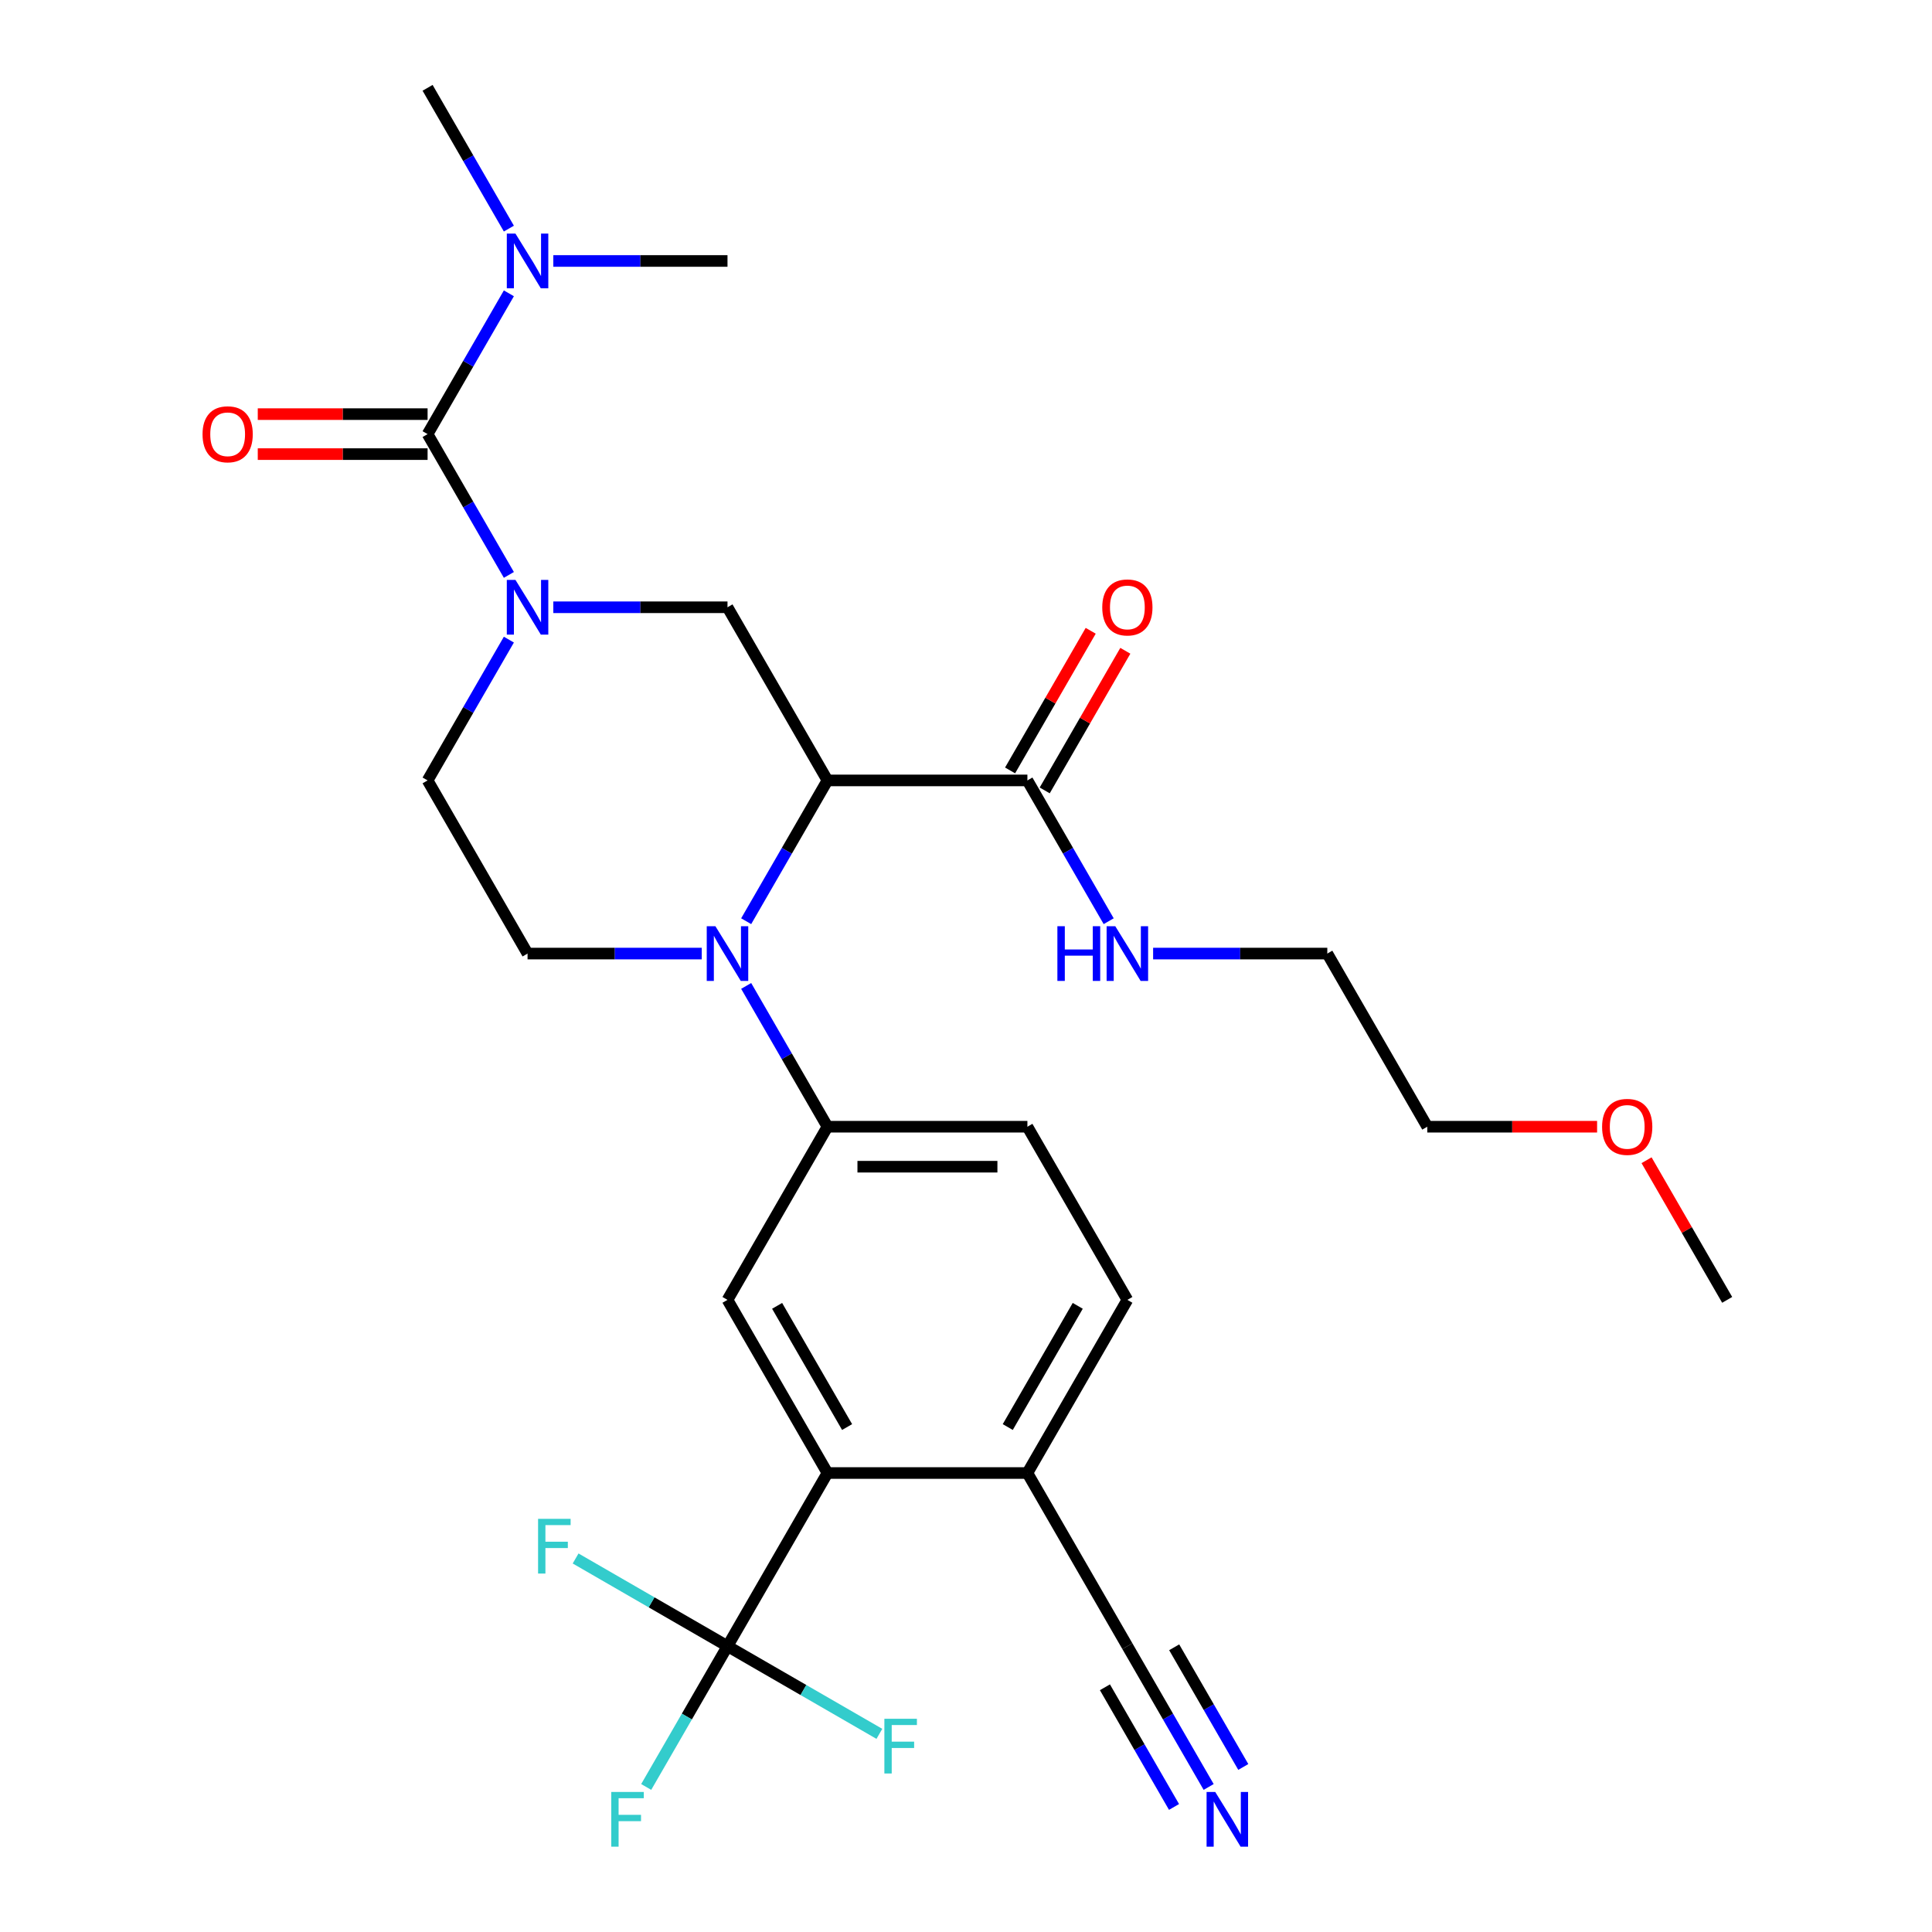 <?xml version='1.0' encoding='iso-8859-1'?>
<svg version='1.1' baseProfile='full'
              xmlns='http://www.w3.org/2000/svg'
                      xmlns:rdkit='http://www.rdkit.org/xml'
                      xmlns:xlink='http://www.w3.org/1999/xlink'
                  xml:space='preserve'
width='1000px' height='1000px' viewBox='0 0 1000 1000'>
<!-- END OF HEADER -->
<rect style='opacity:1.0;fill:#FFFFFF;stroke:none' width='1000' height='1000' x='0' y='0'> </rect>
<path class='bond-0' d='M 428.293,403.943 L 407.256,440.38' style='fill:none;fill-rule:evenodd;stroke:#000000;stroke-width:6px;stroke-linecap:butt;stroke-linejoin:miter;stroke-opacity:1' />
<path class='bond-0' d='M 407.256,440.38 L 386.219,476.818' style='fill:none;fill-rule:evenodd;stroke:#0000FF;stroke-width:6px;stroke-linecap:butt;stroke-linejoin:miter;stroke-opacity:1' />
<path class='bond-4' d='M 428.293,403.943 L 376.55,314.321' style='fill:none;fill-rule:evenodd;stroke:#000000;stroke-width:6px;stroke-linecap:butt;stroke-linejoin:miter;stroke-opacity:1' />
<path class='bond-7' d='M 428.293,403.943 L 531.78,403.943' style='fill:none;fill-rule:evenodd;stroke:#000000;stroke-width:6px;stroke-linecap:butt;stroke-linejoin:miter;stroke-opacity:1' />
<path class='bond-6' d='M 386.219,510.312 L 407.256,546.75' style='fill:none;fill-rule:evenodd;stroke:#0000FF;stroke-width:6px;stroke-linecap:butt;stroke-linejoin:miter;stroke-opacity:1' />
<path class='bond-6' d='M 407.256,546.75 L 428.293,583.187' style='fill:none;fill-rule:evenodd;stroke:#000000;stroke-width:6px;stroke-linecap:butt;stroke-linejoin:miter;stroke-opacity:1' />
<path class='bond-9' d='M 363.222,493.565 L 318.143,493.565' style='fill:none;fill-rule:evenodd;stroke:#0000FF;stroke-width:6px;stroke-linecap:butt;stroke-linejoin:miter;stroke-opacity:1' />
<path class='bond-9' d='M 318.143,493.565 L 273.063,493.565' style='fill:none;fill-rule:evenodd;stroke:#000000;stroke-width:6px;stroke-linecap:butt;stroke-linejoin:miter;stroke-opacity:1' />
<path class='bond-1' d='M 286.39,314.321 L 331.47,314.321' style='fill:none;fill-rule:evenodd;stroke:#0000FF;stroke-width:6px;stroke-linecap:butt;stroke-linejoin:miter;stroke-opacity:1' />
<path class='bond-1' d='M 331.47,314.321 L 376.55,314.321' style='fill:none;fill-rule:evenodd;stroke:#000000;stroke-width:6px;stroke-linecap:butt;stroke-linejoin:miter;stroke-opacity:1' />
<path class='bond-2' d='M 263.394,297.574 L 242.357,261.136' style='fill:none;fill-rule:evenodd;stroke:#0000FF;stroke-width:6px;stroke-linecap:butt;stroke-linejoin:miter;stroke-opacity:1' />
<path class='bond-2' d='M 242.357,261.136 L 221.32,224.699' style='fill:none;fill-rule:evenodd;stroke:#000000;stroke-width:6px;stroke-linecap:butt;stroke-linejoin:miter;stroke-opacity:1' />
<path class='bond-14' d='M 263.394,331.068 L 242.357,367.505' style='fill:none;fill-rule:evenodd;stroke:#0000FF;stroke-width:6px;stroke-linecap:butt;stroke-linejoin:miter;stroke-opacity:1' />
<path class='bond-14' d='M 242.357,367.505 L 221.32,403.943' style='fill:none;fill-rule:evenodd;stroke:#000000;stroke-width:6px;stroke-linecap:butt;stroke-linejoin:miter;stroke-opacity:1' />
<path class='bond-12' d='M 221.32,224.699 L 242.357,188.261' style='fill:none;fill-rule:evenodd;stroke:#000000;stroke-width:6px;stroke-linecap:butt;stroke-linejoin:miter;stroke-opacity:1' />
<path class='bond-12' d='M 242.357,188.261 L 263.394,151.824' style='fill:none;fill-rule:evenodd;stroke:#0000FF;stroke-width:6px;stroke-linecap:butt;stroke-linejoin:miter;stroke-opacity:1' />
<path class='bond-15' d='M 221.32,214.35 L 177.37,214.35' style='fill:none;fill-rule:evenodd;stroke:#000000;stroke-width:6px;stroke-linecap:butt;stroke-linejoin:miter;stroke-opacity:1' />
<path class='bond-15' d='M 177.37,214.35 L 133.42,214.35' style='fill:none;fill-rule:evenodd;stroke:#FF0000;stroke-width:6px;stroke-linecap:butt;stroke-linejoin:miter;stroke-opacity:1' />
<path class='bond-15' d='M 221.32,235.047 L 177.37,235.047' style='fill:none;fill-rule:evenodd;stroke:#000000;stroke-width:6px;stroke-linecap:butt;stroke-linejoin:miter;stroke-opacity:1' />
<path class='bond-15' d='M 177.37,235.047 L 133.42,235.047' style='fill:none;fill-rule:evenodd;stroke:#FF0000;stroke-width:6px;stroke-linecap:butt;stroke-linejoin:miter;stroke-opacity:1' />
<path class='bond-3' d='M 376.55,852.053 L 428.293,762.431' style='fill:none;fill-rule:evenodd;stroke:#000000;stroke-width:6px;stroke-linecap:butt;stroke-linejoin:miter;stroke-opacity:1' />
<path class='bond-19' d='M 376.55,852.053 L 355.512,888.491' style='fill:none;fill-rule:evenodd;stroke:#000000;stroke-width:6px;stroke-linecap:butt;stroke-linejoin:miter;stroke-opacity:1' />
<path class='bond-19' d='M 355.512,888.491 L 334.475,924.928' style='fill:none;fill-rule:evenodd;stroke:#33CCCC;stroke-width:6px;stroke-linecap:butt;stroke-linejoin:miter;stroke-opacity:1' />
<path class='bond-20' d='M 376.55,852.053 L 337.242,829.359' style='fill:none;fill-rule:evenodd;stroke:#000000;stroke-width:6px;stroke-linecap:butt;stroke-linejoin:miter;stroke-opacity:1' />
<path class='bond-20' d='M 337.242,829.359 L 297.935,806.665' style='fill:none;fill-rule:evenodd;stroke:#33CCCC;stroke-width:6px;stroke-linecap:butt;stroke-linejoin:miter;stroke-opacity:1' />
<path class='bond-21' d='M 376.55,852.053 L 415.857,874.747' style='fill:none;fill-rule:evenodd;stroke:#000000;stroke-width:6px;stroke-linecap:butt;stroke-linejoin:miter;stroke-opacity:1' />
<path class='bond-21' d='M 415.857,874.747 L 455.165,897.442' style='fill:none;fill-rule:evenodd;stroke:#33CCCC;stroke-width:6px;stroke-linecap:butt;stroke-linejoin:miter;stroke-opacity:1' />
<path class='bond-5' d='M 428.293,762.431 L 376.55,672.809' style='fill:none;fill-rule:evenodd;stroke:#000000;stroke-width:6px;stroke-linecap:butt;stroke-linejoin:miter;stroke-opacity:1' />
<path class='bond-5' d='M 438.456,738.639 L 402.236,675.904' style='fill:none;fill-rule:evenodd;stroke:#000000;stroke-width:6px;stroke-linecap:butt;stroke-linejoin:miter;stroke-opacity:1' />
<path class='bond-30' d='M 428.293,762.431 L 531.78,762.431' style='fill:none;fill-rule:evenodd;stroke:#000000;stroke-width:6px;stroke-linecap:butt;stroke-linejoin:miter;stroke-opacity:1' />
<path class='bond-8' d='M 428.293,583.187 L 376.55,672.809' style='fill:none;fill-rule:evenodd;stroke:#000000;stroke-width:6px;stroke-linecap:butt;stroke-linejoin:miter;stroke-opacity:1' />
<path class='bond-16' d='M 428.293,583.187 L 531.78,583.187' style='fill:none;fill-rule:evenodd;stroke:#000000;stroke-width:6px;stroke-linecap:butt;stroke-linejoin:miter;stroke-opacity:1' />
<path class='bond-16' d='M 443.816,603.884 L 516.257,603.884' style='fill:none;fill-rule:evenodd;stroke:#000000;stroke-width:6px;stroke-linecap:butt;stroke-linejoin:miter;stroke-opacity:1' />
<path class='bond-17' d='M 540.742,409.117 L 561.606,372.98' style='fill:none;fill-rule:evenodd;stroke:#000000;stroke-width:6px;stroke-linecap:butt;stroke-linejoin:miter;stroke-opacity:1' />
<path class='bond-17' d='M 561.606,372.98 L 582.47,336.842' style='fill:none;fill-rule:evenodd;stroke:#FF0000;stroke-width:6px;stroke-linecap:butt;stroke-linejoin:miter;stroke-opacity:1' />
<path class='bond-17' d='M 522.817,398.769 L 543.681,362.631' style='fill:none;fill-rule:evenodd;stroke:#000000;stroke-width:6px;stroke-linecap:butt;stroke-linejoin:miter;stroke-opacity:1' />
<path class='bond-17' d='M 543.681,362.631 L 564.545,326.494' style='fill:none;fill-rule:evenodd;stroke:#FF0000;stroke-width:6px;stroke-linecap:butt;stroke-linejoin:miter;stroke-opacity:1' />
<path class='bond-22' d='M 531.78,403.943 L 552.817,440.38' style='fill:none;fill-rule:evenodd;stroke:#000000;stroke-width:6px;stroke-linecap:butt;stroke-linejoin:miter;stroke-opacity:1' />
<path class='bond-22' d='M 552.817,440.38 L 573.854,476.818' style='fill:none;fill-rule:evenodd;stroke:#0000FF;stroke-width:6px;stroke-linecap:butt;stroke-linejoin:miter;stroke-opacity:1' />
<path class='bond-29' d='M 273.063,493.565 L 221.32,403.943' style='fill:none;fill-rule:evenodd;stroke:#000000;stroke-width:6px;stroke-linecap:butt;stroke-linejoin:miter;stroke-opacity:1' />
<path class='bond-10' d='M 625.597,924.928 L 604.56,888.491' style='fill:none;fill-rule:evenodd;stroke:#0000FF;stroke-width:6px;stroke-linecap:butt;stroke-linejoin:miter;stroke-opacity:1' />
<path class='bond-10' d='M 604.56,888.491 L 583.523,852.053' style='fill:none;fill-rule:evenodd;stroke:#000000;stroke-width:6px;stroke-linecap:butt;stroke-linejoin:miter;stroke-opacity:1' />
<path class='bond-10' d='M 643.522,914.579 L 625.64,883.608' style='fill:none;fill-rule:evenodd;stroke:#0000FF;stroke-width:6px;stroke-linecap:butt;stroke-linejoin:miter;stroke-opacity:1' />
<path class='bond-10' d='M 625.64,883.608 L 607.758,852.636' style='fill:none;fill-rule:evenodd;stroke:#000000;stroke-width:6px;stroke-linecap:butt;stroke-linejoin:miter;stroke-opacity:1' />
<path class='bond-10' d='M 607.673,935.277 L 589.791,904.305' style='fill:none;fill-rule:evenodd;stroke:#0000FF;stroke-width:6px;stroke-linecap:butt;stroke-linejoin:miter;stroke-opacity:1' />
<path class='bond-10' d='M 589.791,904.305 L 571.91,873.333' style='fill:none;fill-rule:evenodd;stroke:#000000;stroke-width:6px;stroke-linecap:butt;stroke-linejoin:miter;stroke-opacity:1' />
<path class='bond-11' d='M 583.523,852.053 L 531.78,762.431' style='fill:none;fill-rule:evenodd;stroke:#000000;stroke-width:6px;stroke-linecap:butt;stroke-linejoin:miter;stroke-opacity:1' />
<path class='bond-24' d='M 263.394,118.329 L 242.357,81.892' style='fill:none;fill-rule:evenodd;stroke:#0000FF;stroke-width:6px;stroke-linecap:butt;stroke-linejoin:miter;stroke-opacity:1' />
<path class='bond-24' d='M 242.357,81.892 L 221.32,45.455' style='fill:none;fill-rule:evenodd;stroke:#000000;stroke-width:6px;stroke-linecap:butt;stroke-linejoin:miter;stroke-opacity:1' />
<path class='bond-25' d='M 286.39,135.077 L 331.47,135.077' style='fill:none;fill-rule:evenodd;stroke:#0000FF;stroke-width:6px;stroke-linecap:butt;stroke-linejoin:miter;stroke-opacity:1' />
<path class='bond-25' d='M 331.47,135.077 L 376.55,135.077' style='fill:none;fill-rule:evenodd;stroke:#000000;stroke-width:6px;stroke-linecap:butt;stroke-linejoin:miter;stroke-opacity:1' />
<path class='bond-13' d='M 531.78,762.431 L 583.523,672.809' style='fill:none;fill-rule:evenodd;stroke:#000000;stroke-width:6px;stroke-linecap:butt;stroke-linejoin:miter;stroke-opacity:1' />
<path class='bond-13' d='M 521.617,738.639 L 557.837,675.904' style='fill:none;fill-rule:evenodd;stroke:#000000;stroke-width:6px;stroke-linecap:butt;stroke-linejoin:miter;stroke-opacity:1' />
<path class='bond-18' d='M 531.78,583.187 L 583.523,672.809' style='fill:none;fill-rule:evenodd;stroke:#000000;stroke-width:6px;stroke-linecap:butt;stroke-linejoin:miter;stroke-opacity:1' />
<path class='bond-26' d='M 596.85,493.565 L 641.93,493.565' style='fill:none;fill-rule:evenodd;stroke:#0000FF;stroke-width:6px;stroke-linecap:butt;stroke-linejoin:miter;stroke-opacity:1' />
<path class='bond-26' d='M 641.93,493.565 L 687.01,493.565' style='fill:none;fill-rule:evenodd;stroke:#000000;stroke-width:6px;stroke-linecap:butt;stroke-linejoin:miter;stroke-opacity:1' />
<path class='bond-23' d='M 826.652,583.187 L 782.703,583.187' style='fill:none;fill-rule:evenodd;stroke:#FF0000;stroke-width:6px;stroke-linecap:butt;stroke-linejoin:miter;stroke-opacity:1' />
<path class='bond-23' d='M 782.703,583.187 L 738.753,583.187' style='fill:none;fill-rule:evenodd;stroke:#000000;stroke-width:6px;stroke-linecap:butt;stroke-linejoin:miter;stroke-opacity:1' />
<path class='bond-28' d='M 852.255,600.534 L 873.119,636.672' style='fill:none;fill-rule:evenodd;stroke:#FF0000;stroke-width:6px;stroke-linecap:butt;stroke-linejoin:miter;stroke-opacity:1' />
<path class='bond-28' d='M 873.119,636.672 L 893.983,672.809' style='fill:none;fill-rule:evenodd;stroke:#000000;stroke-width:6px;stroke-linecap:butt;stroke-linejoin:miter;stroke-opacity:1' />
<path class='bond-27' d='M 687.01,493.565 L 738.753,583.187' style='fill:none;fill-rule:evenodd;stroke:#000000;stroke-width:6px;stroke-linecap:butt;stroke-linejoin:miter;stroke-opacity:1' />
<path  class='atom-1' d='M 370.29 479.405
L 379.57 494.405
Q 380.49 495.885, 381.97 498.565
Q 383.45 501.245, 383.53 501.405
L 383.53 479.405
L 387.29 479.405
L 387.29 507.725
L 383.41 507.725
L 373.45 491.325
Q 372.29 489.405, 371.05 487.205
Q 369.85 485.005, 369.49 484.325
L 369.49 507.725
L 365.81 507.725
L 365.81 479.405
L 370.29 479.405
' fill='#0000FF'/>
<path  class='atom-2' d='M 266.803 300.161
L 276.083 315.161
Q 277.003 316.641, 278.483 319.321
Q 279.963 322.001, 280.043 322.161
L 280.043 300.161
L 283.803 300.161
L 283.803 328.481
L 279.923 328.481
L 269.963 312.081
Q 268.803 310.161, 267.563 307.961
Q 266.363 305.761, 266.003 305.081
L 266.003 328.481
L 262.323 328.481
L 262.323 300.161
L 266.803 300.161
' fill='#0000FF'/>
<path  class='atom-11' d='M 629.006 927.515
L 638.286 942.515
Q 639.206 943.995, 640.686 946.675
Q 642.166 949.355, 642.246 949.515
L 642.246 927.515
L 646.006 927.515
L 646.006 955.835
L 642.126 955.835
L 632.166 939.435
Q 631.006 937.515, 629.766 935.315
Q 628.566 933.115, 628.206 932.435
L 628.206 955.835
L 624.526 955.835
L 624.526 927.515
L 629.006 927.515
' fill='#0000FF'/>
<path  class='atom-13' d='M 266.803 120.917
L 276.083 135.917
Q 277.003 137.397, 278.483 140.077
Q 279.963 142.757, 280.043 142.917
L 280.043 120.917
L 283.803 120.917
L 283.803 149.237
L 279.923 149.237
L 269.963 132.837
Q 268.803 130.917, 267.563 128.717
Q 266.363 126.517, 266.003 125.837
L 266.003 149.237
L 262.323 149.237
L 262.323 120.917
L 266.803 120.917
' fill='#0000FF'/>
<path  class='atom-16' d='M 104.833 224.779
Q 104.833 217.979, 108.193 214.179
Q 111.553 210.379, 117.833 210.379
Q 124.113 210.379, 127.473 214.179
Q 130.833 217.979, 130.833 224.779
Q 130.833 231.659, 127.433 235.579
Q 124.033 239.459, 117.833 239.459
Q 111.593 239.459, 108.193 235.579
Q 104.833 231.699, 104.833 224.779
M 117.833 236.259
Q 122.153 236.259, 124.473 233.379
Q 126.833 230.459, 126.833 224.779
Q 126.833 219.219, 124.473 216.419
Q 122.153 213.579, 117.833 213.579
Q 113.513 213.579, 111.153 216.379
Q 108.833 219.179, 108.833 224.779
Q 108.833 230.499, 111.153 233.379
Q 113.513 236.259, 117.833 236.259
' fill='#FF0000'/>
<path  class='atom-18' d='M 570.523 314.401
Q 570.523 307.601, 573.883 303.801
Q 577.243 300.001, 583.523 300.001
Q 589.803 300.001, 593.163 303.801
Q 596.523 307.601, 596.523 314.401
Q 596.523 321.281, 593.123 325.201
Q 589.723 329.081, 583.523 329.081
Q 577.283 329.081, 573.883 325.201
Q 570.523 321.321, 570.523 314.401
M 583.523 325.881
Q 587.843 325.881, 590.163 323.001
Q 592.523 320.081, 592.523 314.401
Q 592.523 308.841, 590.163 306.041
Q 587.843 303.201, 583.523 303.201
Q 579.203 303.201, 576.843 306.001
Q 574.523 308.801, 574.523 314.401
Q 574.523 320.121, 576.843 323.001
Q 579.203 325.881, 583.523 325.881
' fill='#FF0000'/>
<path  class='atom-20' d='M 316.386 927.515
L 333.226 927.515
L 333.226 930.755
L 320.186 930.755
L 320.186 939.355
L 331.786 939.355
L 331.786 942.635
L 320.186 942.635
L 320.186 955.835
L 316.386 955.835
L 316.386 927.515
' fill='#33CCCC'/>
<path  class='atom-21' d='M 278.508 786.15
L 295.348 786.15
L 295.348 789.39
L 282.308 789.39
L 282.308 797.99
L 293.908 797.99
L 293.908 801.27
L 282.308 801.27
L 282.308 814.47
L 278.508 814.47
L 278.508 786.15
' fill='#33CCCC'/>
<path  class='atom-22' d='M 457.752 889.637
L 474.592 889.637
L 474.592 892.877
L 461.552 892.877
L 461.552 901.477
L 473.152 901.477
L 473.152 904.757
L 461.552 904.757
L 461.552 917.957
L 457.752 917.957
L 457.752 889.637
' fill='#33CCCC'/>
<path  class='atom-23' d='M 547.303 479.405
L 551.143 479.405
L 551.143 491.445
L 565.623 491.445
L 565.623 479.405
L 569.463 479.405
L 569.463 507.725
L 565.623 507.725
L 565.623 494.645
L 551.143 494.645
L 551.143 507.725
L 547.303 507.725
L 547.303 479.405
' fill='#0000FF'/>
<path  class='atom-23' d='M 577.263 479.405
L 586.543 494.405
Q 587.463 495.885, 588.943 498.565
Q 590.423 501.245, 590.503 501.405
L 590.503 479.405
L 594.263 479.405
L 594.263 507.725
L 590.383 507.725
L 580.423 491.325
Q 579.263 489.405, 578.023 487.205
Q 576.823 485.005, 576.463 484.325
L 576.463 507.725
L 572.783 507.725
L 572.783 479.405
L 577.263 479.405
' fill='#0000FF'/>
<path  class='atom-24' d='M 829.24 583.267
Q 829.24 576.467, 832.6 572.667
Q 835.96 568.867, 842.24 568.867
Q 848.52 568.867, 851.88 572.667
Q 855.24 576.467, 855.24 583.267
Q 855.24 590.147, 851.84 594.067
Q 848.44 597.947, 842.24 597.947
Q 836 597.947, 832.6 594.067
Q 829.24 590.187, 829.24 583.267
M 842.24 594.747
Q 846.56 594.747, 848.88 591.867
Q 851.24 588.947, 851.24 583.267
Q 851.24 577.707, 848.88 574.907
Q 846.56 572.067, 842.24 572.067
Q 837.92 572.067, 835.56 574.867
Q 833.24 577.667, 833.24 583.267
Q 833.24 588.987, 835.56 591.867
Q 837.92 594.747, 842.24 594.747
' fill='#FF0000'/>
</svg>
